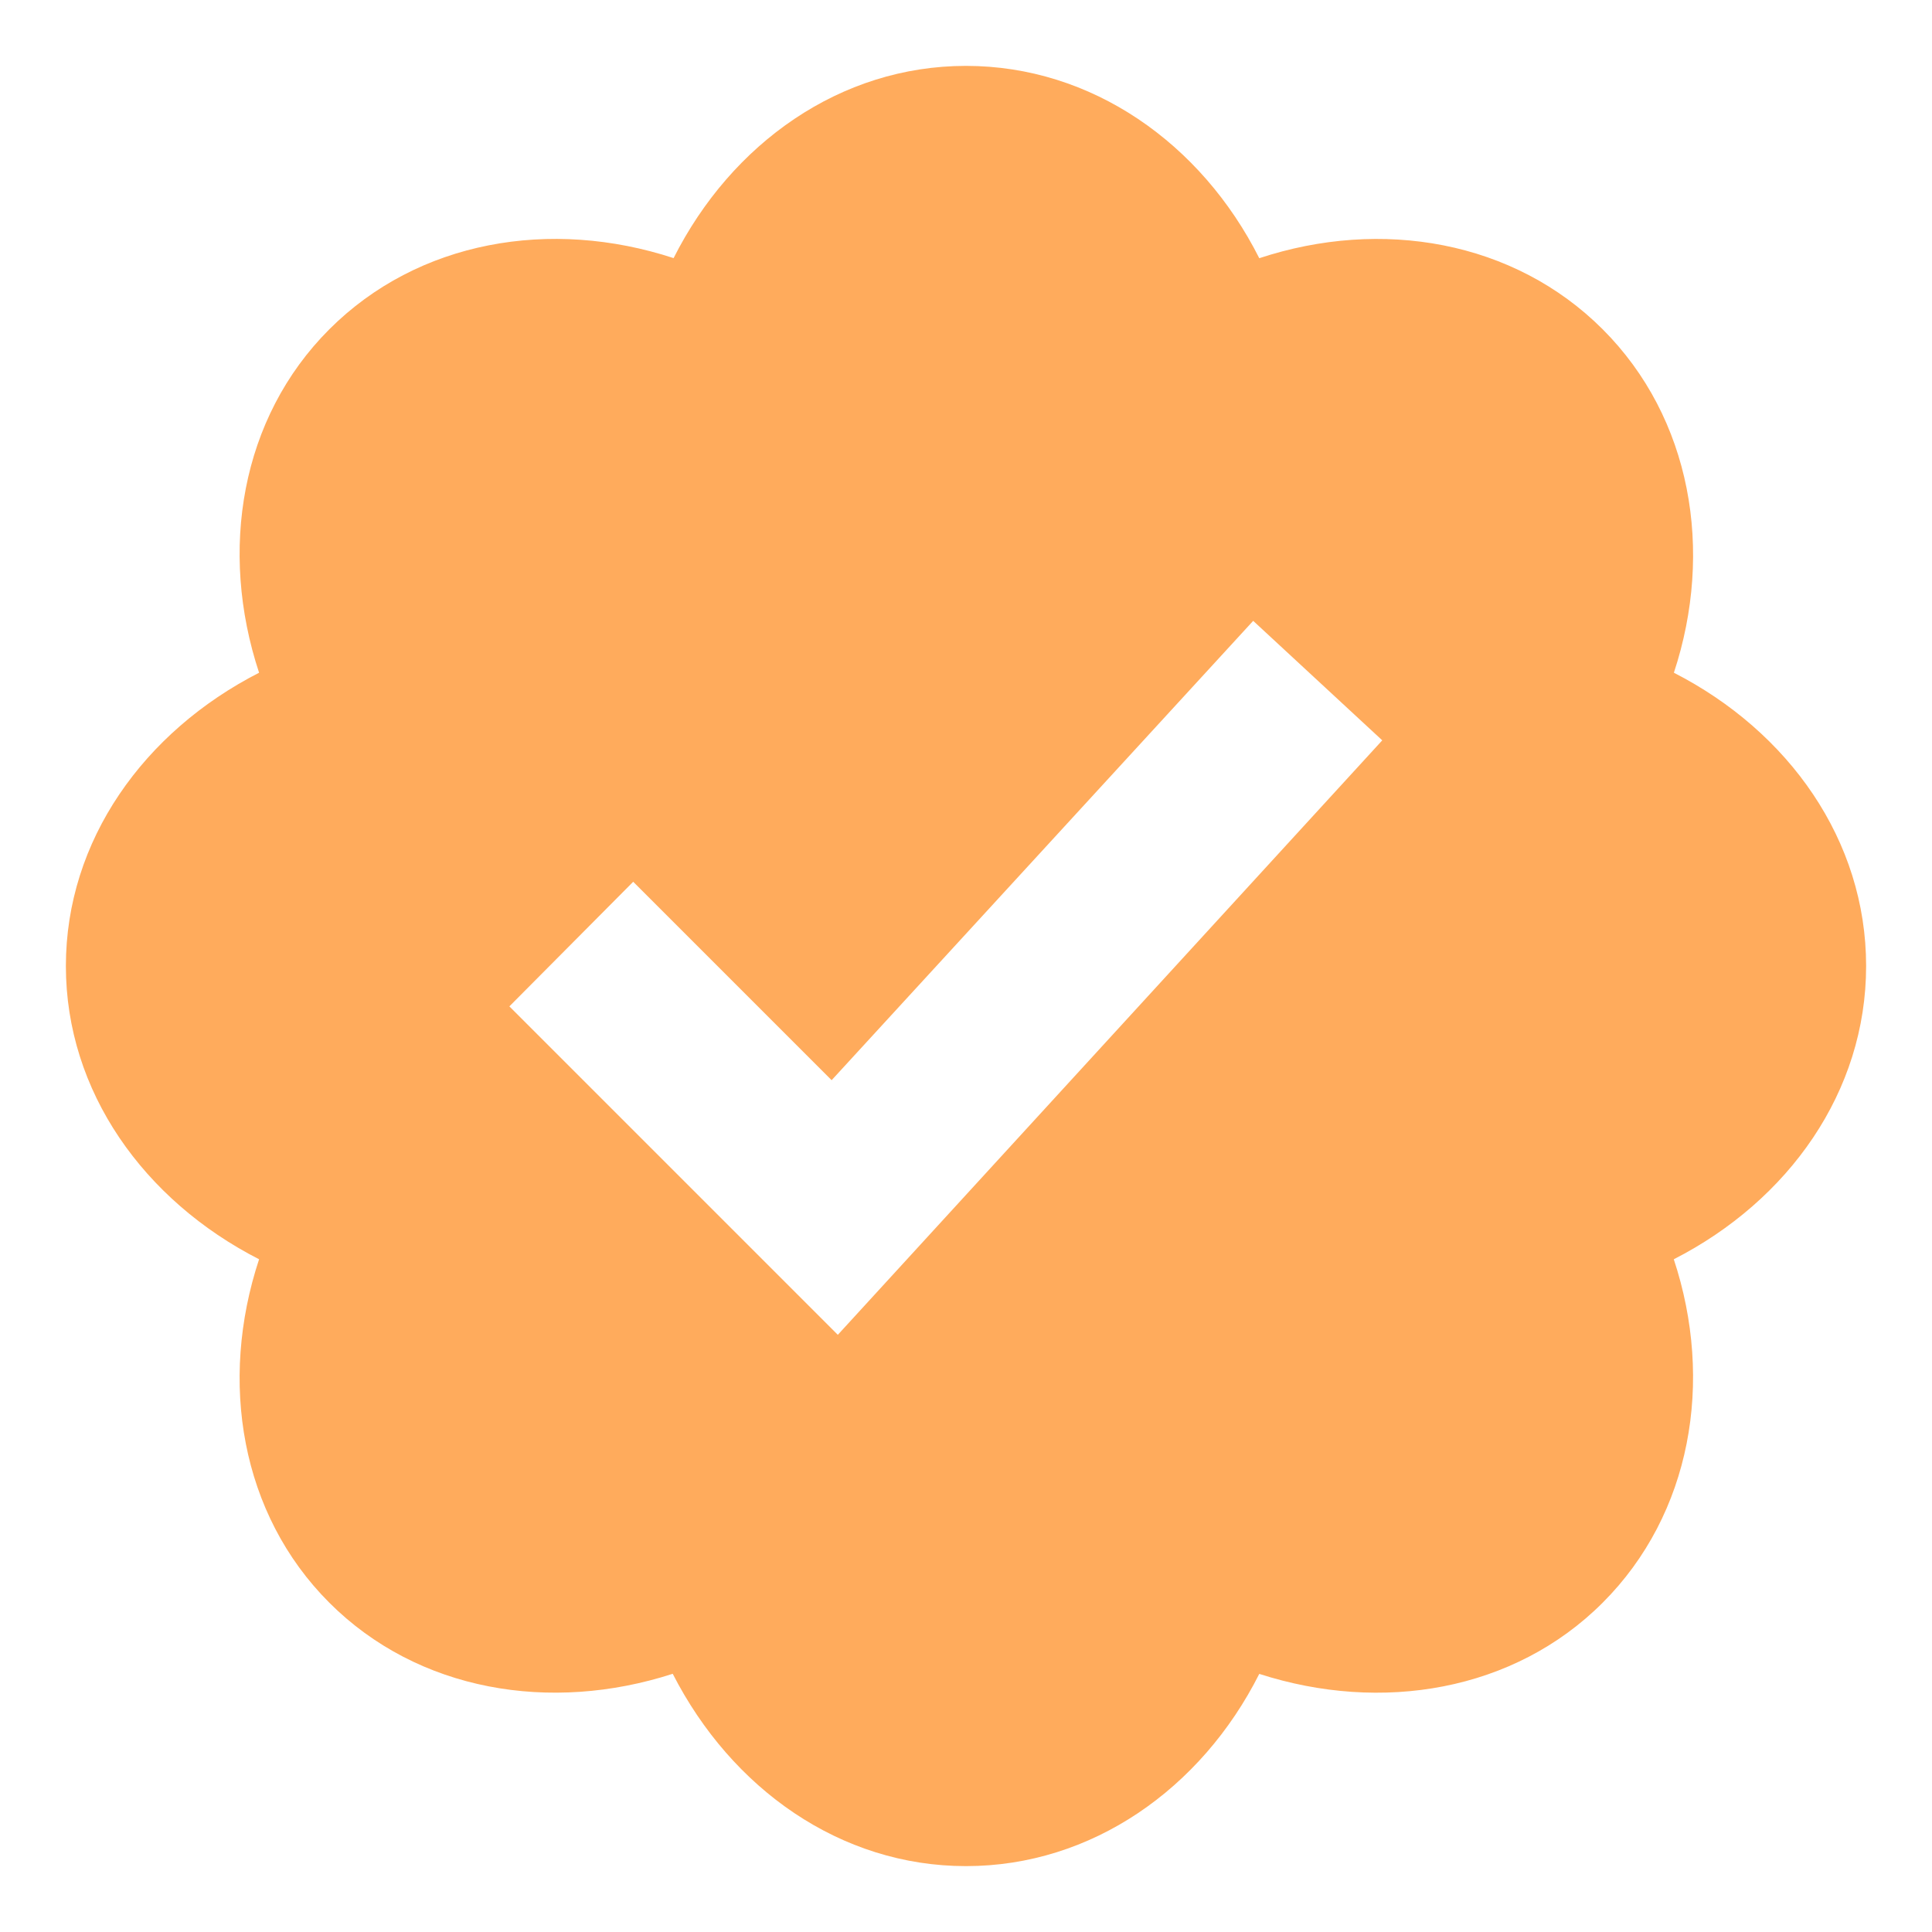 <svg xmlns="http://www.w3.org/2000/svg" width="20" height="20"><path fill="#FFAB5C" fill-rule="nonzero" d="M19.318 10c0-1.3-.8-2.427-1.99-3.036.417-1.264.181-2.637-.737-3.555-.918-.918-2.291-1.154-3.555-.736C12.436 1.482 11.3.682 10 .682s-2.427.8-3.027 1.99c-1.273-.417-2.646-.181-3.564.737-.918.918-1.145 2.291-.727 3.555-1.191.609-2 1.736-2 3.036s.809 2.427 2 3.036c-.418 1.264-.191 2.637.727 3.555.918.918 2.291 1.145 3.555.736.609 1.191 1.736 1.991 3.036 1.991s2.436-.8 3.036-1.99c1.264.408 2.637.181 3.555-.737.918-.918 1.154-2.291.736-3.555 1.191-.609 1.991-1.736 1.991-3.036ZM8.673 13.818l-3.4-3.4 1.282-1.29 2.054 2.054 4.364-4.755 1.336 1.237-5.636 6.154Z"/></svg>